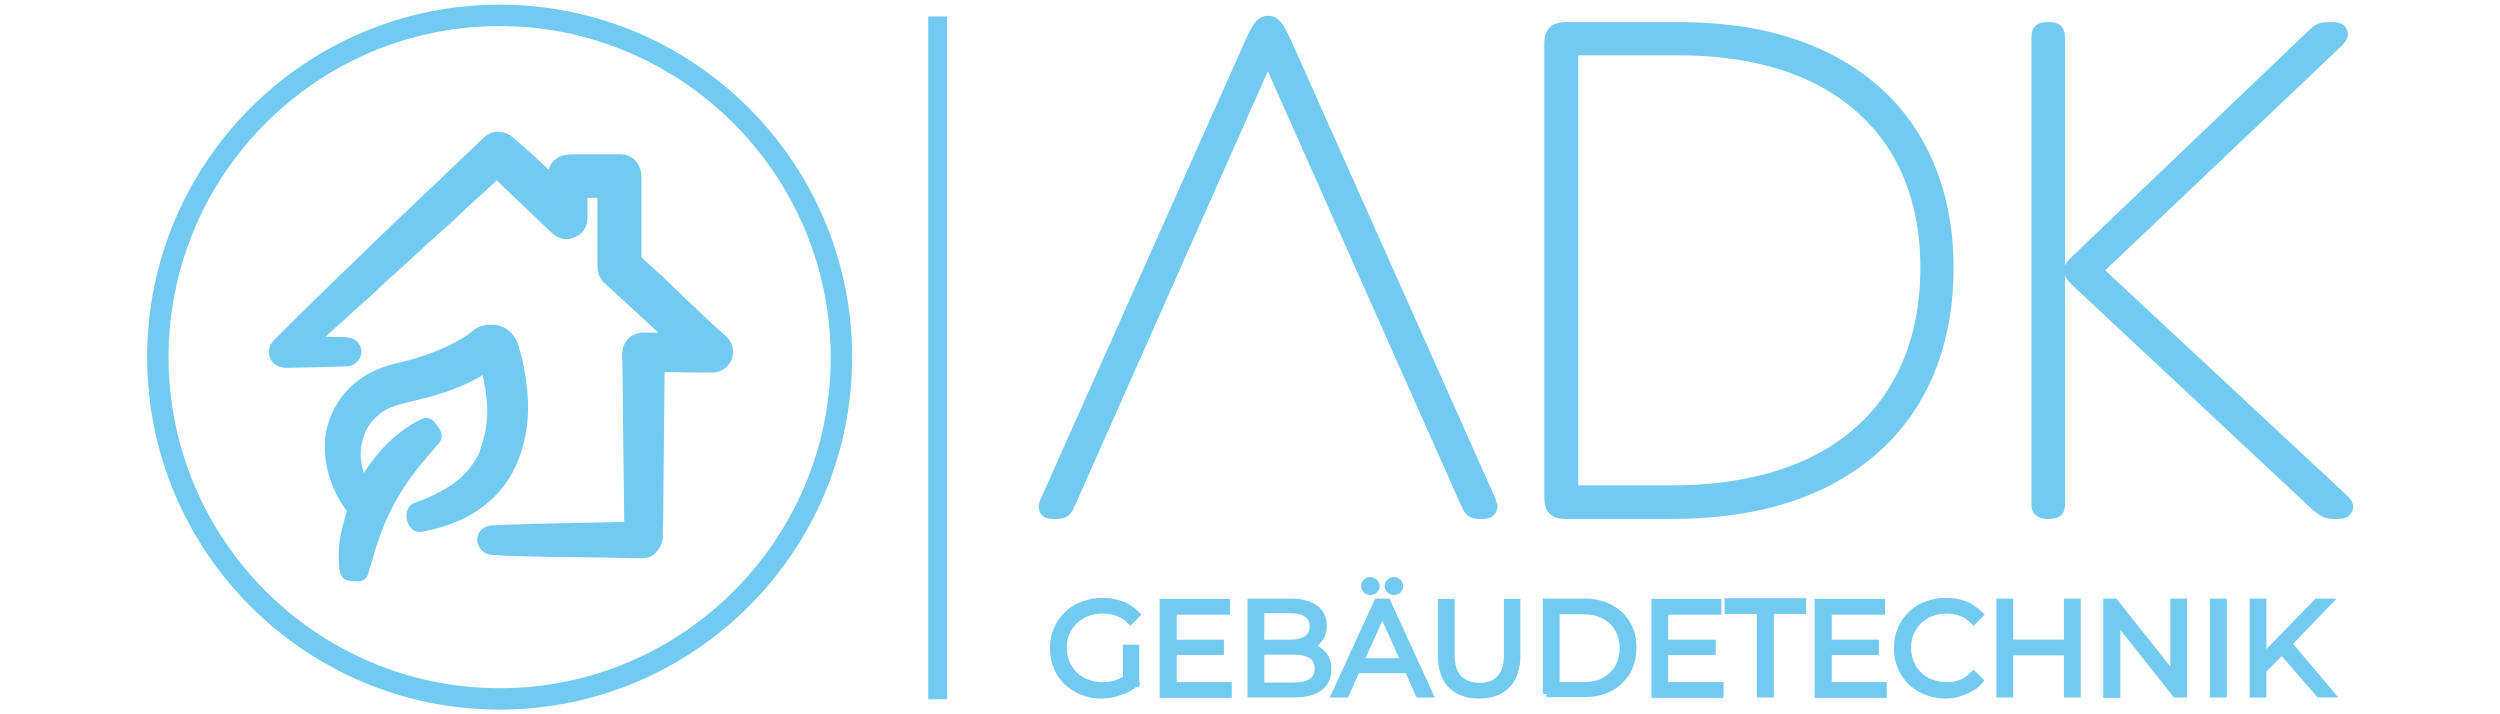 <svg xmlns="http://www.w3.org/2000/svg" xmlns:xlink="http://www.w3.org/1999/xlink" id="Ebene_1" x="0px" y="0px" viewBox="0 0 700 200" style="enable-background:new 0 0 700 200;" xml:space="preserve"><style type="text/css">	.st0{fill:#71CAF1;stroke:#72CAF1;stroke-width:2;stroke-miterlimit:10;}</style><g>	<g>		<g>			<g id="Eco-House_00000049194501337084282200000005464939285383587985_">				<g>					<path class="st0" d="M155.2,53.2c0-0.4,0.1-0.6,0.1-0.8c0-1,0-1.9,0-2.9c0-1.6,0.9-2.8,2.5-3.2c0.6-0.2,1.3-0.3,1.9-0.3      c4.4,0,8.9,0,13.3-0.1c1.6,0,2.8,0.6,3.4,2.1c0.2,0.5,0.3,1.2,0.3,1.8c0,7.5,0,15.1,0,22.6c0,0.8,0.3,1.3,0.9,1.8      c1.3,1.2,2.5,2.4,3.8,3.6c1,0.9,2,1.8,2.9,2.7c1.8,1.7,3.5,3.4,5.3,5c1.4,1.3,2.7,2.6,4.1,3.9c1.3,1.3,2.7,2.5,4,3.8      c1.2,1.1,2.5,2.2,3.7,3.4c0.9,0.9,1.2,2,0.9,3.2c-0.4,1.3-1.2,2.2-2.6,2.5c-0.4,0.1-0.8,0.1-1.3,0.1c-4.8,0-9.6-0.1-14.4-0.1      c-0.8,0-0.8,0-0.9,0.9c-0.1,13.7-0.3,27.5-0.4,41.2c0,2.3-0.1,4.6-0.1,6.8c0,1.6-1.1,2.8-2.8,2.8c-2.5,0-5-0.1-7.5-0.1      c-4-0.1-8-0.2-12-0.2c-2.5,0-5.1-0.1-7.6-0.1c-2.9-0.1-5.8-0.1-8.7-0.2c-1.9-0.1-3.9-0.2-5.8-0.3c-0.6,0-1.2-0.1-1.7-0.6      c-0.9-0.9-0.6-2.4,0.7-2.8c0.2-0.1,0.4-0.1,0.7-0.1c1.4,0,2.8-0.1,4.2-0.1c3.6-0.1,7.2-0.2,10.8-0.3c2.7-0.1,5.3-0.1,8-0.1      c5.2-0.1,10.4-0.2,15.6-0.3c0.6,0,0.7-0.3,0.7-0.8c-0.1-8.3-0.2-16.7-0.3-25c-0.1-7.8-0.1-15.7-0.2-23.5c0-2.1,1.5-3.8,3.7-3.7      c3,0.1,6.1,0,9.1,0c0.2,0,0.4,0,0.8,0c-0.2-0.3-0.3-0.4-0.5-0.5c-4.4-4.1-8.7-8.1-13.1-12.2c-1.9-1.7-3.8-3.5-5.6-5.2      c-0.9-0.8-1.3-1.8-1.3-3c0-6.9,0-13.9,0-20.8c0-0.8,0-0.8-0.8-0.8c-2,0-4,0-6,0c-0.5,0-0.7,0.1-0.7,0.6c0,2.4,0,4.9,0,7.3      c0,1.6-0.7,2.7-2.1,3.4c-1.4,0.6-2.7,0.3-3.9-0.7c-1.4-1.4-2.9-2.7-4.3-4.1c-1.8-1.7-3.6-3.4-5.3-5.1c-1.5-1.5-3.1-2.9-4.6-4.4      c-0.8-0.8-1.7-1.6-2.5-2.4c-0.3-0.3-0.4-0.2-0.7,0c-1.3,1.3-2.7,2.5-4,3.8c-1.8,1.7-3.6,3.3-5.4,4.9c-1.3,1.2-2.6,2.4-3.9,3.6      c-1.2,1.1-2.4,2.2-3.6,3.3c-0.6,0.6-1.2,1.2-1.8,1.7c-0.8,0.7-1.6,1.4-2.4,2.1c-0.6,0.5-1.1,1-1.6,1.5      c-0.8,0.8-1.7,1.5-2.5,2.3c-0.7,0.6-1.3,1.3-2,1.9c-1.6,1.4-3.2,2.8-4.7,4.2c-1.5,1.3-2.9,2.7-4.4,4c-1.5,1.4-3,2.7-4.5,4      c-0.9,0.8-1.8,1.7-2.7,2.5c-1.1,1-2.1,1.9-3.2,2.8c-0.9,0.8-1.8,1.7-2.7,2.5c-1,0.9-2.1,1.9-3.1,2.8c-0.3,0.3-0.7,0.6-1.1,1      c0.3,0,0.5,0.1,0.8,0.1c3.3,0.1,6.6,0.2,9.9,0.3c0.4,0,0.9,0,1.3,0.1c0.7,0.1,1.4,0.9,1.4,1.5c0,0.7-0.5,1.5-1.2,1.7      c-0.3,0.1-0.5,0.1-0.8,0.1c-2.5,0.1-4.9,0.2-7.4,0.2c-3.1,0.1-6.2,0.1-9.2,0.2c-1.2,0-2-0.4-2.4-1.4c-0.3-0.8-0.1-1.6,0.5-2.2      c1.2-1.3,2.5-2.5,3.8-3.7c3.1-3.1,6.2-6.1,9.3-9.2c2.8-2.8,5.7-5.5,8.5-8.3c2.3-2.2,4.6-4.5,6.9-6.7c3.1-3,6.1-5.9,9.2-8.8      c2.7-2.6,5.5-5.3,8.3-7.9c1.7-1.6,3.4-3.3,5.1-4.9c1.7-1.6,3.3-3.2,5-4.8c1-0.9,2-1.9,3-2.8c0.8-0.7,1.7-0.8,2.7-0.6      c1.5,0.3,2.4,1.5,3.5,2.4c0.9,0.8,1.8,1.7,2.7,2.5c0.8,0.8,1.6,1.5,2.4,2.3c0.9,0.9,1.8,1.7,2.8,2.6c0.8,0.8,1.7,1.6,2.5,2.4      C154.2,52.2,154.6,52.6,155.2,53.2z"></path>					<path class="st0" d="M179.9,155.3C179.9,155.3,179.9,155.3,179.9,155.3c-2,0-4,0-6-0.1l-6.9-0.1c-2.2,0-4.4-0.1-6.6-0.1      c-1.1,0-2.2,0-3.3,0c-1.4,0-2.9,0-4.3-0.1c-2.9-0.1-5.8-0.1-8.7-0.2c-1.4,0-2.7-0.1-4.1-0.2l-1.8-0.1c-0.6,0-1.7-0.1-2.6-1      c-0.8-0.8-1.1-1.9-0.9-2.9c0.2-1,1-1.9,2-2.2c0.4-0.1,0.7-0.2,1.1-0.2c0.7,0,1.5,0,2.2-0.1c0.7,0,1.3,0,2-0.1l3.8-0.1      c2.4-0.1,4.7-0.2,7.1-0.2c1.5,0,2.9-0.1,4.4-0.1c1.2,0,2.4,0,3.6-0.1c2.1,0,4.3-0.1,6.4-0.1c2.8-0.1,5.6-0.1,8.5-0.2      c-0.1-8.1-0.2-16.3-0.3-24.4c0-3-0.1-6-0.1-8.9c0-4.8-0.1-9.7-0.2-14.6c0-1.4,0.5-2.8,1.5-3.7c0.9-0.9,2.2-1.4,3.7-1.4      c2.1,0.1,4.2,0,6.3,0c0,0,0.1,0,0.1,0c-3.7-3.5-7.4-6.9-11.1-10.3c-1.2-1.1-2.3-2.1-3.5-3.2l-2.2-2c-1.2-1.1-1.7-2.4-1.7-4      c0-5.4,0-10.9,0-16.3l0-3.9l-1.2,0c-1.2,0-2.4,0-3.6,0c0,1.2,0,2.3,0,3.4c0,1,0,2.1,0,3.1c0,2.1-1,3.8-2.9,4.6      c-1.9,0.9-3.8,0.5-5.4-1c-1.4-1.4-2.9-2.7-4.3-4.1l-10.6-10.1c-0.4-0.4-0.8-0.8-1.2-1.2c-1.1,1.1-2.2,2.1-3.4,3.2      c-0.9,0.8-1.8,1.6-2.7,2.4c-0.9,0.8-1.8,1.7-2.7,2.5c-0.6,0.6-1.3,1.2-1.9,1.8c-0.7,0.6-1.3,1.2-2,1.9c-0.7,0.6-1.3,1.2-2,1.8      c-0.5,0.5-1.1,1-1.6,1.4c-0.3,0.3-0.6,0.6-0.9,0.8c-0.3,0.3-0.6,0.6-0.9,0.9c-0.5,0.4-0.9,0.8-1.4,1.2c-0.3,0.3-0.7,0.6-1,0.9      c-0.3,0.3-0.6,0.5-0.9,0.8c-0.2,0.2-0.5,0.5-0.7,0.7l-1,0.9c-0.5,0.5-1,0.9-1.5,1.4c-0.3,0.3-0.6,0.6-0.9,0.8      c-0.4,0.4-0.8,0.7-1.2,1.1c-0.7,0.7-1.5,1.3-2.2,2c-0.8,0.7-1.7,1.5-2.5,2.2c-0.7,0.7-1.4,1.3-2.1,2c-0.7,0.7-1.5,1.4-2.2,2.1      c-0.8,0.8-1.7,1.5-2.5,2.2c-0.7,0.6-1.3,1.2-2,1.8c-0.5,0.4-0.9,0.8-1.3,1.2c-0.5,0.4-0.9,0.9-1.4,1.3c-0.6,0.5-1.1,1-1.7,1.5      c-0.5,0.4-1,0.9-1.5,1.3c-0.5,0.4-1,0.9-1.4,1.3c-0.4,0.4-0.8,0.8-1.2,1.1c-0.6,0.5-1.2,1-1.7,1.6l0,0l7.4,0.2      c0.5,0,1,0,1.5,0.1c1.4,0.2,2.5,1.5,2.6,2.8c0.1,1.3-0.9,2.7-2.2,3.1c-0.3,0.1-0.7,0.2-1.1,0.2l-0.6,0      c-2.3,0.1-4.6,0.1-6.9,0.2c-3.1,0.1-6.2,0.1-9.2,0.2c-2.3,0-3.3-1.2-3.7-2.3c-0.5-1.3-0.2-2.6,0.8-3.6c0.8-0.9,1.7-1.7,2.6-2.6      c0.4-0.4,0.8-0.8,1.2-1.2l3.1-3.1c2.1-2,4.1-4.1,6.2-6.1c2.5-2.4,5-4.9,7.5-7.3l1.1-1c2.3-2.2,4.6-4.5,6.9-6.7      c3.1-3,6.1-5.9,9.2-8.8c2.5-2.4,5-4.8,7.6-7.2l6.9-6.6c1.3-1.3,2.7-2.5,4-3.8l0.2-0.2c0.9-0.9,1.8-1.8,2.8-2.6      c1-0.9,2.3-1.2,3.9-0.9c1.6,0.3,2.6,1.3,3.5,2.1c0.2,0.2,0.4,0.4,0.7,0.6c0.7,0.6,1.4,1.2,2,1.8c0.3,0.2,0.5,0.5,0.8,0.7      l3.6,3.3c0.5,0.5,1.1,1,1.6,1.5c0.4,0.4,0.8,0.8,1.2,1.1c0.2,0.2,0.3,0.3,0.5,0.5c0-0.2,0-0.4,0-0.5c0-2.3,1.4-4,3.5-4.6      c0.8-0.2,1.5-0.3,2.2-0.3c3.1,0,6.3,0,9.4,0l3.9,0c2.2-0.1,3.9,1,4.7,2.9c0.4,0.8,0.5,1.7,0.5,2.3c0,6.2,0,14.4,0,22.6      c0,0.3,0,0.4,0.4,0.8l1.3,1.2c0.8,0.8,1.7,1.6,2.5,2.3c0.4,0.4,0.8,0.8,1.2,1.1c0.6,0.5,1.1,1,1.7,1.6c1,0.9,2,1.9,3,2.9      c0.8,0.7,1.5,1.4,2.3,2.2c1,1,2.1,2,3.1,2.9l2.2,2.1c0.9,0.9,1.9,1.8,2.8,2.6c0.5,0.5,1,0.9,1.5,1.4c0.8,0.7,1.5,1.3,2.2,2      c1.3,1.2,1.7,2.9,1.3,4.6c-0.5,1.8-1.8,3.1-3.6,3.5c-0.6,0.1-1.1,0.1-1.6,0.1c-3.4,0-6.8,0-10.1-0.1l-3.7,0l-0.4,40.7      c0,1.2,0,2.4-0.1,3.5c0,1.1,0,2.2,0,3.3C184,153.6,182.3,155.3,179.9,155.3z M180.2,96.9c-0.6,0-1.2,0.2-1.6,0.6      c-0.4,0.4-0.7,1-0.7,1.7c0.1,4.9,0.1,9.8,0.2,14.6c0,3,0,6,0.1,8.9c0.1,8.2,0.2,16.4,0.3,24.6l0,0.4c0,1.9-1.4,2.2-2,2.2      c-3.1,0.1-6.1,0.1-9.2,0.2c-2.1,0-4.3,0.1-6.4,0.1c-1.2,0-2.4,0-3.6,0.1c-1.4,0-2.9,0-4.3,0.1c-2.3,0.1-4.7,0.1-7,0.2l-3.8,0.1      c-0.7,0-1.4,0-2,0.1c-0.7,0-1.5,0-2.2,0.1c-0.1,0-0.2,0-0.3,0.1c-0.1,0-0.2,0.1-0.3,0.2c0,0.1,0,0.2,0.1,0.3      c0.1,0.1,0.2,0.1,0.8,0.2l1.8,0.1c1.3,0.1,2.7,0.1,4,0.2c2.9,0.1,5.8,0.2,8.7,0.2c1.4,0,2.9,0,4.3,0.1c1.1,0,2.2,0,3.3,0      c2.2,0,4.4,0.1,6.6,0.1l6.9,0.1c2,0,4,0.1,6,0.1c0,0,0,0,0,0c0.8,0,1.4-0.5,1.4-1.4c0-1.1,0-2.2,0-3.3c0-1.2,0-2.4,0.1-3.5      l0.4-41.2c0-1.6,0.7-2.3,2.2-2.2l4.2,0c3.4,0,6.8,0,10.1,0.1c0.3,0,0.7,0,1-0.1c0.8-0.2,1.3-0.7,1.6-1.5c0.2-0.7,0-1.3-0.5-1.8      c-0.7-0.7-1.4-1.3-2.1-2c-0.5-0.5-1-0.9-1.6-1.4c-0.9-0.9-1.9-1.8-2.8-2.7l-2.2-2.1c-1-1-2.1-2-3.1-3c-0.8-0.7-1.5-1.5-2.3-2.2      c-1-1-2-1.9-3-2.8c-0.5-0.5-1.1-1-1.6-1.5c-0.4-0.4-0.8-0.8-1.3-1.2c-0.8-0.8-1.7-1.6-2.5-2.4l-1.3-1.2      c-0.6-0.6-1.3-1.4-1.3-2.8c0-8.2,0-16.4,0-22.6c0-0.5-0.1-0.9-0.2-1.2c-0.3-0.6-0.7-1.2-2.1-1.2c0,0,0,0,0,0l-4,0      c-3.1,0-6.3,0-9.4,0c-0.5,0-1,0.1-1.6,0.2c-0.9,0.2-1.4,0.9-1.4,1.9c0,0.5,0,1,0,1.6l0,1.3c0,0.2,0,0.3,0,0.5l-0.2,3.1      l-2.6-2.4c-0.4-0.3-0.7-0.6-1-0.9c-0.4-0.4-0.9-0.8-1.3-1.2c-0.4-0.4-0.8-0.7-1.2-1.1c-0.5-0.5-1.1-1-1.6-1.5l-3.6-3.4      c-0.3-0.2-0.5-0.5-0.8-0.8c-0.6-0.6-1.2-1.2-1.9-1.7c-0.3-0.2-0.5-0.5-0.8-0.7c-0.7-0.7-1.3-1.2-2.1-1.4      c-0.8-0.2-1.2,0-1.5,0.3c-0.9,0.8-1.8,1.7-2.7,2.6l-0.2,0.2c-1.3,1.3-2.7,2.5-4,3.8l-6.9,6.6c-2.5,2.4-5,4.8-7.6,7.2      c-3.1,2.9-6.1,5.9-9.2,8.8c-2.3,2.2-4.6,4.5-6.9,6.7l-1.1,1c-2.5,2.4-5,4.8-7.5,7.3c-2.1,2-4.1,4.1-6.2,6.1l-3.1,3.1      c-0.4,0.4-0.8,0.8-1.2,1.2c-0.8,0.8-1.7,1.7-2.5,2.5c-0.3,0.3-0.3,0.5-0.2,0.7c0.1,0.3,0.2,0.6,1.1,0.6      c3.1-0.1,6.2-0.1,9.2-0.2c2.3-0.1,4.6-0.1,6.8-0.2l0.6,0c0.2,0,0.4,0,0.4-0.1c0.1,0,0.2-0.2,0.3-0.3c0-0.1-0.2-0.2-0.3-0.2      c-0.3-0.1-0.7-0.1-1.1-0.1l-9.9-0.3c-0.2,0-0.4,0-0.6-0.1l-0.3,0l-2.9-0.4l2.5-2.4c0.3-0.3,0.5-0.5,0.7-0.7l1.4-1.2      c0.6-0.5,1.2-1,1.7-1.6c0.4-0.4,0.8-0.7,1.2-1.1c0.5-0.5,1-0.9,1.5-1.3c0.5-0.5,1-0.9,1.5-1.4c0.6-0.5,1.1-1,1.7-1.5      c0.5-0.4,0.9-0.8,1.3-1.2c0.5-0.4,0.9-0.9,1.4-1.3c0.7-0.6,1.4-1.2,2-1.8c0.8-0.7,1.7-1.5,2.5-2.2c0.7-0.7,1.5-1.3,2.2-2      c0.7-0.7,1.4-1.3,2.2-2c0.8-0.8,1.7-1.5,2.5-2.3c0.7-0.7,1.5-1.3,2.2-2c0.4-0.3,0.7-0.7,1.1-1c0.3-0.3,0.6-0.6,0.9-0.9      c0.5-0.5,1-0.9,1.5-1.4l1-0.9c0.2-0.2,0.5-0.4,0.7-0.7c0.3-0.3,0.6-0.6,0.9-0.9c0.3-0.3,0.7-0.6,1-0.9c0.5-0.4,0.9-0.8,1.4-1.2      c0.3-0.3,0.6-0.5,0.9-0.8c0.3-0.3,0.6-0.6,1-0.9c0.5-0.5,1.1-1,1.6-1.5c0.7-0.6,1.3-1.2,2-1.8c0.7-0.6,1.3-1.2,1.9-1.8      c0.6-0.6,1.3-1.2,1.9-1.8c0.9-0.8,1.8-1.7,2.7-2.5c0.9-0.8,1.8-1.6,2.7-2.4c1.3-1.2,2.7-2.5,4-3.8c1-0.9,2-0.6,2.6,0      c0.6,0.6,1.2,1.2,1.8,1.7l10.6,10.1c1.4,1.4,2.9,2.7,4.3,4.1c0.8,0.7,1.5,0.9,2.3,0.5c0.9-0.4,1.3-1,1.2-2.1c0-1,0-2.1,0-3.1      c0-1.4,0-2.8,0-4.2c0-0.2,0-1,0.5-1.5c0.6-0.6,1.3-0.5,1.5-0.5c1.4,0,2.9,0,4.3,0l1.7,0c1.6,0,2.2,0.6,2.2,2.2l0,4.5      c0,5.4,0,10.9,0,16.3c0,0.8,0.3,1.4,0.9,1.9l2.2,2c1.2,1.1,2.3,2.1,3.5,3.2c4.4,4.1,8.7,8.1,13.1,12.2c0.1,0.1,0.2,0.2,0.4,0.4      l2.3,2.5h-4c-0.9,0-1.8,0-2.7,0C184.5,97,182.4,97,180.2,96.9C180.2,96.9,180.2,96.9,180.2,96.9z"></path>				</g>				<g>					<path class="st0" d="M136.6,101.6c-0.7,0.5-1.2,0.9-1.9,1.3c-4.9,3.1-10.3,5.1-15.9,6.6c-2.9,0.7-5.7,1.4-8.6,2.2      c-2.1,0.6-4,1.6-5.7,3.1c-3.4,2.8-5.2,6.5-5.7,10.9c-0.4,3.8,0.6,7.4,1.9,10.9c0.2,0.5,0.4,1,0.7,1.5c0,0.1,0.1,0.1,0.2,0.2      c0.1-0.1,0.2-0.2,0.2-0.3c1.9-3.9,4.4-7.4,7.3-10.5c2.8-3,5.9-5.5,9.5-7.3c0.9-0.5,1-0.5,1.6,0.3c0.4,0.5,0.7,1,1,1.5      c0.2,0.4,0.2,0.6-0.1,1c-1.4,1.6-2.8,3.3-4.2,4.9c-3.2,3.8-6,7.8-8.4,12.2c-2.8,5.2-4.9,10.7-6.5,16.4c-0.3,1.1-0.7,2.2-1,3.4      c-0.1,0.4-0.4,0.7-0.8,0.6c-0.7,0-1.5-0.1-2.2-0.2c-0.4,0-0.5-0.3-0.6-0.7c-0.5-3.6-0.3-7.2,0.5-10.8c0.4-1.8,1-3.7,1.5-5.5      c0.1-0.4,0.1-0.7-0.2-1c-2.9-3.8-4.9-8.1-5.7-12.8c-0.3-1.8-0.3-3.6-0.2-5.4c0-0.8,0.1-1.7,0.3-2.5c0.9-4.3,2.8-8,6-11.1      c3.3-3.3,7.5-5.2,12-6.2c5.4-1.2,10.7-2.9,15.7-5.4c2.3-1.2,4.7-2.4,6.7-4.2c1.6-1.4,4.8-1.5,6.5-0.4c1.2,0.8,2,1.9,2.5,3.3      c1.2,3.9,2,7.8,2.4,11.8c0.5,4.6,0.3,9.2-0.8,13.7c-1.3,5.6-3.7,10.6-7.9,14.6c-2.5,2.4-5.4,4.4-8.6,5.9      c-3.3,1.5-6.7,2.5-10.2,3.1c-0.6,0.1-0.9-0.1-1.2-0.6c-0.4-0.7-0.5-1.4-0.3-2.1c0.1-0.3,0.4-0.7,0.6-0.8c2.6-0.9,5.1-2,7.5-3.2      c4.7-2.4,8.5-5.7,11.1-10.4c0.5-0.8,0.9-1.7,1.2-2.6c0.6-2,1.3-4.1,1.6-6.2c0.4-2.1,0.5-4.3,0.5-6.4c-0.1-4.2-0.9-8.3-2-12.4      C136.7,101.9,136.7,101.8,136.6,101.6z"></path>					<path class="st0" d="M100.3,161.8c0,0-0.1,0-0.1,0c-0.7,0-1.4-0.1-2.3-0.2c-0.4,0-1.6-0.3-1.8-1.9c-0.5-3.8-0.3-7.5,0.6-11.3      c0.4-1.6,0.9-3.2,1.3-4.8l0.2-0.7c-3.1-4.1-5.1-8.6-5.9-13.4c-0.3-1.7-0.4-3.6-0.3-5.7c0-0.9,0.1-1.8,0.3-2.7      c0.9-4.6,3.1-8.6,6.3-11.8c3.3-3.2,7.4-5.4,12.6-6.6c5.9-1.3,10.9-3.1,15.4-5.3c2.3-1.2,4.5-2.3,6.4-4c2.1-1.8,5.9-2,8.2-0.5      c1.5,1,2.5,2.4,3,4.1c1.2,3.9,2,8,2.4,12.1c0.5,5,0.3,9.7-0.8,14.2c-1.5,6.4-4.3,11.4-8.3,15.3c-2.9,2.7-5.8,4.7-9,6.1      c-3.6,1.6-7,2.6-10.5,3.2c-1.1,0.2-2.1-0.3-2.6-1.3c-0.6-1-0.7-2.1-0.5-3.1c0.2-0.7,0.7-1.5,1.6-1.8c2.5-0.8,4.9-1.9,7.3-3.2      c4.8-2.5,8.2-5.7,10.5-9.8c0.5-0.8,0.9-1.6,1.1-2.4l0.2-0.6c0.6-1.8,1.1-3.6,1.4-5.5c0.3-2,0.5-4,0.4-6.1      c-0.1-3.2-0.6-6.6-1.6-10.6c-0.1,0.1-0.2,0.2-0.4,0.2c-4.6,2.9-10,5.1-16.3,6.7c-1.1,0.3-2.2,0.5-3.2,0.8      c-1.8,0.4-3.6,0.9-5.3,1.4c-1.8,0.5-3.6,1.4-5.2,2.8c-3.1,2.5-4.8,5.8-5.3,10c-0.4,3.3,0.4,6.4,1.5,9.4c1.7-3,3.9-6,6.4-8.7      c3.1-3.3,6.4-5.8,9.9-7.6c1.5-0.8,2.3-0.6,3.3,0.7c0.3,0.4,0.5,0.7,0.8,1.1l0.3,0.5c0.6,0.9,0.5,1.9-0.2,2.7      c-1.4,1.6-2.8,3.3-4.2,4.9c-3.3,3.9-6,7.8-8.3,12c-2.5,4.6-4.6,9.8-6.3,16.1c-0.2,0.5-0.3,1.1-0.5,1.6      c-0.2,0.6-0.4,1.1-0.5,1.7C102.1,161.1,101.3,161.8,100.3,161.8z M98.8,158.9c0.4,0,0.7,0.1,1.1,0.1c0.1-0.5,0.3-0.9,0.4-1.4      c0.2-0.5,0.3-1,0.5-1.6c1.8-6.5,4-11.9,6.6-16.6c2.3-4.2,5.2-8.4,8.6-12.4c1.3-1.5,2.6-3.1,3.9-4.6c0,0,0-0.1-0.1-0.1      c-0.2-0.3-0.4-0.6-0.6-0.9c-3.2,1.6-6.2,3.9-9.1,7c-2.9,3.1-5.3,6.6-7.1,10.2c-0.1,0.2-0.2,0.3-0.3,0.5l-1.1,1.5l-1.2-1.4      c-0.1-0.1-0.2-0.3-0.3-0.5l-0.2-0.4c-0.2-0.4-0.4-0.8-0.5-1.2c-1.3-3.5-2.4-7.3-2-11.6c0.6-4.9,2.7-8.9,6.2-11.8      c1.9-1.6,4.1-2.7,6.3-3.3c1.8-0.5,3.6-0.9,5.4-1.4c1.1-0.3,2.1-0.5,3.2-0.8c6.1-1.6,11.1-3.7,15.5-6.4c0.4-0.2,0.8-0.5,1.2-0.8      l2-1.4l0.8,1.6c0.1,0.2,0.2,0.3,0.2,0.5c1.4,4.9,2,8.9,2.1,12.7c0,2.3-0.1,4.5-0.5,6.7c-0.3,2-0.9,3.9-1.5,5.8l-0.2,0.6      c-0.3,1-0.8,2-1.3,2.9c-2.6,4.6-6.4,8.2-11.6,10.9c-2.4,1.3-5,2.4-7.5,3.2c0,0.3,0,0.5,0.2,0.8c3.3-0.5,6.4-1.5,9.7-2.9      c2.9-1.3,5.6-3.1,8.2-5.6c3.6-3.5,6.1-8,7.5-13.9c1-4.2,1.3-8.5,0.7-13.2c-0.4-3.9-1.2-7.8-2.3-11.6c-0.3-1.1-1-1.9-1.9-2.6      c-1.2-0.9-3.6-0.7-4.8,0.3c-2.1,1.8-4.5,3.1-7,4.3c-4.6,2.3-9.9,4.1-16,5.5c-4.7,1.1-8.4,3-11.3,5.8c-2.9,2.8-4.7,6.3-5.6,10.4      c-0.1,0.7-0.2,1.5-0.2,2.3c-0.1,1.9,0,3.6,0.2,5.1c0.7,4.3,2.5,8.4,5.4,12.2c0.5,0.7,0.6,1.4,0.4,2.3l-0.2,0.8      c-0.5,1.5-0.9,3.1-1.3,4.6C98.6,152.3,98.4,155.6,98.8,158.9z M102.5,137.5L102.5,137.5C102.5,137.5,102.5,137.5,102.5,137.5z"></path>				</g>			</g>			<g>				<path class="st0" d="M139.9,197.7c-53.9,0-97.7-43.8-97.7-97.7S86,2.3,139.9,2.3s97.7,43.8,97.7,97.7S193.8,197.7,139.9,197.7z      M139.9,6.3c-51.6,0-93.7,42-93.7,93.7c0,51.6,42,93.7,93.7,93.7s93.7-42,93.7-93.7C233.5,48.4,191.5,6.3,139.9,6.3z"></path>			</g>		</g>		<rect x="260.9" y="5.6" class="st0" width="3.3" height="189.2"></rect>		<g>			<g>				<path class="st0" d="M298.6,140.6c-0.4,0.9-0.7,1.5-1.1,1.7c-0.3,0.3-0.8,0.4-1.4,0.4h-1.5c-0.6,0-1-0.2-1.1-0.5     c-0.1-0.3,0-0.9,0.4-1.6L351.2,12c0.9-1.9,1.6-3.2,2.1-3.9c0.5-0.7,1.1-1.1,1.7-1.1c0.6,0,1.2,0.4,1.7,1.1     c0.5,0.7,1.2,2,2.1,3.9l57.4,128.6c0.3,0.8,0.4,1.2,0.4,1.3c0,0.5-0.4,0.8-1.3,0.8H414c-0.6,0-1.1-0.1-1.4-0.4     c-0.3-0.3-0.7-0.8-1.1-1.7L355,13.5L298.6,140.6z"></path>				<path class="st0" d="M415.3,144.3H414c-1,0-1.8-0.2-2.4-0.7c-0.5-0.4-1-1.1-1.5-2.3L355,17.5l-55,123.8c-0.5,1.2-1,1.9-1.5,2.3     c-0.6,0.5-1.4,0.7-2.4,0.7h-1.5c-1.8,0-2.4-0.9-2.6-1.5c-0.4-1,0-2.1,0.4-2.9l57.4-128.6c0.9-2,1.7-3.4,2.3-4.2     c1-1.4,2.2-1.7,3-1.7c0.8,0,2,0.3,3,1.7c0.6,0.8,1.3,2.2,2.3,4.2L417.8,140l0,0.1c0.4,1.2,0.5,1.5,0.5,1.8     C418.2,143,417.5,144.3,415.3,144.3z M294.9,142L294.9,142L294.9,142z M413.5,141.1c0.1,0,0.2,0,0.4,0h0.8L357.4,12.7     c-1-2.2-1.6-3.2-1.9-3.6c-0.2-0.3-0.4-0.4-0.4-0.4c-0.1,0-0.2,0.1-0.4,0.4c-0.3,0.4-0.9,1.4-2,3.7l-57.3,128.5h0.8     c0.3,0,0.4,0,0.4,0c0.1-0.1,0.3-0.4,0.6-1.1l0,0L355,9.6L412.9,140C413.3,140.7,413.5,141,413.5,141.1z M415.6,141.1     L415.6,141.1L415.6,141.1z"></path>			</g>			<path class="st0" d="M435.8,9.5c0.5-0.5,1.3-0.8,2.5-0.8h32.2c15.6,0,28.9,2.7,40,8.1C521.5,22.3,530,30,535.8,40    c5.8,10,8.7,21.6,8.7,35c0,13.9-3,25.9-9,36.1c-6,10.1-14.7,18-26.1,23.4c-11.4,5.5-25.2,8.2-41.2,8.2h-29.9    c-1.1,0-2-0.3-2.5-0.8c-0.5-0.5-0.8-1.3-0.8-2.5V12C435,10.9,435.3,10,435.8,9.5z M439.6,13.3c-0.3,0.2-0.4,0.6-0.4,1.2V137    c0,0.5,0.1,0.9,0.4,1.1c0.3,0.3,0.6,0.4,1.1,0.4h27.4c15.3,0,28.4-2.6,39.2-7.8c10.8-5.2,19-12.5,24.6-22.1    c5.6-9.6,8.3-20.8,8.3-33.7c0-12.6-2.7-23.6-8.2-32.9c-5.5-9.3-13.5-16.5-24-21.5c-10.5-5-23.3-7.6-38.2-7.6h-29.1    C440.3,13,439.9,13.1,439.6,13.3z"></path>			<path class="st0" d="M468.1,144.3h-29.9c-1.6,0-2.8-0.4-3.6-1.2c-0.8-0.8-1.2-2-1.2-3.6V12c0-1.6,0.4-2.8,1.2-3.6    c0.8-0.8,2-1.2,3.6-1.2h32.2c15.7,0,29.4,2.8,40.7,8.3c11.3,5.5,20.1,13.5,26,23.7c5.9,10.2,8.9,22.2,8.9,35.8    c0,14.1-3.1,26.5-9.2,36.9c-6.1,10.4-15.2,18.5-26.8,24.1C498.5,141.5,484.4,144.3,468.1,144.3z M438.3,10.3    c-0.8,0-1.2,0.2-1.4,0.3c-0.1,0.1-0.3,0.4-0.3,1.4v127.5c0,0.8,0.2,1.2,0.3,1.4c0.1,0.1,0.6,0.3,1.4,0.3h29.9    c15.8,0,29.4-2.7,40.6-8.1c11.1-5.3,19.6-13,25.4-22.8c5.8-9.8,8.8-21.7,8.8-35.3c0-13-2.9-24.6-8.5-34.2    c-5.6-9.6-13.9-17.2-24.7-22.4c-10.8-5.3-24.1-8-39.3-8H438.3z M468.1,140.1h-27.4c-1,0-1.7-0.3-2.3-0.9    c-0.6-0.5-0.8-1.3-0.8-2.3V14.5c0-1.2,0.3-2,1-2.5c0.5-0.4,1.2-0.6,2.1-0.6h29.1c15.1,0,28.2,2.6,38.9,7.7    c10.8,5.2,19.1,12.6,24.7,22.2c5.6,9.5,8.4,20.9,8.4,33.7c0,13.1-2.9,24.7-8.5,34.5c-5.7,9.8-14.2,17.5-25.3,22.7    C497,137.4,483.6,140.1,468.1,140.1z M440.8,136.9h27.3c15,0,28-2.6,38.6-7.6c10.5-5,18.5-12.2,23.9-21.5    c5.4-9.3,8.1-20.3,8.1-32.9c0-12.3-2.7-23.1-8-32.1c-5.3-9-13.2-16-23.3-20.9c-10.3-4.9-22.9-7.4-37.5-7.4h-29V136.9z"></path>			<path class="st0" d="M575.2,142.3c-0.2,0.3-0.6,0.4-1.2,0.4h-1.1c-0.5,0-0.9-0.1-1.1-0.4c-0.3-0.3-0.4-0.6-0.4-1.1V10.3    c0-0.6,0.1-1.1,0.4-1.2c0.3-0.2,0.6-0.3,1.1-0.3h1.1c0.6,0,1.1,0.1,1.2,0.3c0.2,0.2,0.3,0.6,0.3,1.2v130.9    C575.5,141.7,575.4,142.1,575.2,142.3z M649.9,9.1c0.5-0.3,1.1-0.4,1.9-0.4h1.5c1,0,1.5,0.3,1.5,0.8c0,0.3-0.3,0.7-1,1.3    l-68.3,64.9l69.7,64.9c0.6,0.6,1,1.1,1,1.3c0,0.5-0.5,0.8-1.5,0.8h-1.3c-0.9,0-1.6-0.1-2.1-0.4c-0.5-0.3-1.2-0.8-2.1-1.5    l-67.6-63.2c-0.8-0.8-1.1-1.4-1.1-1.9c0-0.4,0.4-1,1.1-1.7l66.6-63.5C648.9,9.8,649.4,9.4,649.9,9.1z"></path>			<path class="st0" d="M654.7,144.3h-1.3c-1.2,0-2.1-0.2-2.8-0.6c-0.6-0.3-1.4-0.9-2.4-1.7l0,0l-67.6-63.2    c-1.1-1.1-1.7-2.1-1.7-3.1c0-0.9,0.5-1.7,1.6-2.8l66.6-63.6c0.7-0.7,1.4-1.3,2.1-1.6l0,0c0.7-0.4,1.6-0.5,2.6-0.5h1.5    c3,0,3.1,2,3.1,2.4c0,0.9-0.6,1.6-1.4,2.5L588,75.7l68.4,63.7c0.9,0.9,1.5,1.6,1.5,2.5C657.9,142.4,657.7,144.3,654.7,144.3z     M654.8,142.4L654.8,142.4L654.8,142.4z M650.2,139.6c1,0.9,1.5,1.2,1.8,1.3c0.2,0.1,0.6,0.2,1.4,0.2h0.1l-70.2-65.4l68.9-65.4    h-0.3c-0.5,0-0.9,0.1-1.2,0.2c-0.2,0.1-0.7,0.4-1.3,1l-66.6,63.6c-0.3,0.3-0.5,0.5-0.6,0.6c0.1,0.1,0.3,0.4,0.6,0.7L650.2,139.6z     M582,76L582,76L582,76z M574,144.3h-1.1c-1,0-1.7-0.3-2.3-0.9c-0.6-0.5-0.8-1.3-0.8-2.3V10.3c0-1.2,0.3-2,1-2.5    c0.5-0.4,1.2-0.6,2.1-0.6h1.1c0.7,0,1.7,0.1,2.4,0.8c0.7,0.7,0.8,1.7,0.8,2.4v130.9c0,0.9-0.2,1.6-0.6,2.1    C576,144,575.1,144.3,574,144.3z M572.9,141.1h1V10.3h-1V141.1z"></path>			<g>				<path class="st0" d="M308.5,194.6c-2,0-3.8-0.3-5.4-1c-1.7-0.6-3.1-1.6-4.3-2.7s-2.2-2.6-2.8-4.2c-0.7-1.6-1-3.3-1-5.2     c0-1.9,0.3-3.6,1-5.2c0.7-1.6,1.6-3,2.9-4.2c1.2-1.2,2.7-2.1,4.3-2.7c1.7-0.6,3.5-1,5.4-1c2,0,3.8,0.3,5.4,0.9     c1.6,0.6,3,1.5,4.2,2.8l-1.7,1.7c-1.1-1.1-2.3-1.9-3.6-2.3c-1.3-0.5-2.7-0.7-4.2-0.7c-1.6,0-3.1,0.3-4.4,0.8     c-1.3,0.5-2.5,1.3-3.5,2.2c-1,1-1.8,2.1-2.3,3.4c-0.6,1.3-0.8,2.7-0.8,4.2c0,1.5,0.3,2.9,0.8,4.2c0.6,1.3,1.3,2.4,2.3,3.4     c1,1,2.2,1.7,3.5,2.2c1.3,0.5,2.8,0.8,4.4,0.8c1.5,0,2.9-0.2,4.2-0.7c1.3-0.4,2.5-1.2,3.6-2.2l1.5,2.1c-1.2,1.1-2.7,1.9-4.3,2.4     C312,194.3,310.3,194.6,308.5,194.6z M315.4,191v-9.5h2.6v9.8L315.4,191z"></path>			</g>			<g>				<path class="st0" d="M328.4,192h15.5v2.4h-18.2v-25.7h17.7v2.4h-14.9V192z M328.1,180.1h13.6v2.3h-13.6V180.1z"></path>			</g>			<g>				<path class="st0" d="M350.3,194.3v-25.7h11.1c2.9,0,5.1,0.6,6.7,1.7c1.6,1.2,2.4,2.8,2.4,4.9c0,1.4-0.3,2.6-1,3.5     c-0.7,1-1.5,1.7-2.6,2.2c-1.1,0.5-2.3,0.7-3.7,0.7l0.6-0.9c1.6,0,3.1,0.3,4.2,0.8c1.2,0.5,2.1,1.3,2.8,2.2c0.7,1,1,2.2,1,3.7     c0,2.2-0.8,3.9-2.4,5.1c-1.6,1.2-4,1.8-7.3,1.8H350.3z M353,192.1h9.1c2.3,0,4-0.4,5.2-1.2c1.2-0.8,1.8-2,1.8-3.7     c0-1.7-0.6-2.9-1.8-3.7c-1.2-0.8-2.9-1.2-5.2-1.2h-9.4v-2.2h8.5c2.1,0,3.7-0.4,4.8-1.2c1.1-0.8,1.7-1.9,1.7-3.5     c0-1.6-0.6-2.7-1.7-3.5c-1.1-0.8-2.7-1.2-4.8-1.2H353V192.1z"></path>			</g>			<g>				<path class="st0" d="M373.9,194.3l11.8-25.7h2.7l11.8,25.7h-2.9l-10.8-24.2h1.1l-10.8,24.2H373.9z M378.5,187.5l0.8-2.2h15     l0.8,2.2H378.5z M383.7,165.6c-0.4,0-0.8-0.1-1.1-0.4c-0.3-0.3-0.5-0.7-0.5-1.1c0-0.5,0.2-0.8,0.5-1.1c0.3-0.3,0.7-0.4,1.1-0.4     c0.4,0,0.8,0.1,1.1,0.4c0.3,0.3,0.5,0.7,0.5,1.1c0,0.5-0.2,0.8-0.5,1.1C384.5,165.5,384.2,165.6,383.7,165.6z M390.3,165.6     c-0.4,0-0.8-0.1-1.1-0.4c-0.3-0.3-0.5-0.7-0.5-1.1c0-0.5,0.2-0.8,0.5-1.1c0.3-0.3,0.7-0.4,1.1-0.4c0.4,0,0.8,0.1,1.1,0.4     c0.3,0.3,0.5,0.7,0.5,1.1c0,0.5-0.2,0.8-0.5,1.1C391.1,165.5,390.7,165.6,390.3,165.6z"></path>			</g>			<g>				<path class="st0" d="M414.2,194.6c-3.3,0-5.9-0.9-7.8-2.8c-1.9-1.9-2.8-4.7-2.8-8.4v-14.7h2.7v14.6c0,3,0.7,5.3,2.1,6.7     c1.4,1.4,3.3,2.2,5.8,2.2c2.5,0,4.5-0.7,5.8-2.2c1.4-1.4,2.1-3.7,2.1-6.7v-14.6h2.6v14.7c0,3.7-0.9,6.5-2.8,8.4     C420.1,193.6,417.5,194.6,414.2,194.6z"></path>			</g>			<g>				<path class="st0" d="M433,194.3v-25.7h10.5c2.7,0,5.2,0.5,7.2,1.6c2.1,1.1,3.7,2.6,4.8,4.5c1.2,1.9,1.7,4.2,1.7,6.7     c0,2.5-0.6,4.8-1.7,6.7c-1.2,1.9-2.8,3.5-4.8,4.5c-2.1,1.1-4.5,1.6-7.2,1.6H433z M435.7,192h7.6c2.3,0,4.3-0.4,5.9-1.3     c1.7-0.9,3-2.1,3.9-3.7c0.9-1.6,1.4-3.4,1.4-5.5c0-2.1-0.5-3.9-1.4-5.5c-0.9-1.6-2.2-2.8-3.9-3.7c-1.7-0.9-3.7-1.3-5.9-1.3h-7.6     V192z"></path>			</g>			<g>				<path class="st0" d="M466.1,192h15.5v2.4h-18.2v-25.7H481v2.4h-14.9V192z M465.8,180.1h13.6v2.3h-13.6V180.1z"></path>			</g>			<g>				<path class="st0" d="M492.9,194.3v-23.4h-9v-2.4h20.8v2.4h-9v23.4H492.9z"></path>			</g>			<g>				<path class="st0" d="M511.8,192h15.5v2.4h-18.2v-25.7h17.7v2.4h-14.9V192z M511.5,180.1h13.6v2.3h-13.6V180.1z"></path>			</g>			<g>				<path class="st0" d="M544.8,194.6c-1.9,0-3.7-0.3-5.4-1c-1.6-0.6-3.1-1.6-4.3-2.7c-1.2-1.2-2.1-2.6-2.8-4.2     c-0.7-1.6-1-3.3-1-5.2c0-1.9,0.3-3.6,1-5.2c0.7-1.6,1.6-3,2.8-4.2c1.2-1.2,2.6-2.1,4.3-2.7c1.6-0.6,3.4-1,5.4-1     c1.9,0,3.6,0.3,5.3,0.9c1.6,0.6,3,1.6,4.2,2.8l-1.7,1.7c-1.1-1.1-2.2-1.9-3.5-2.3c-1.3-0.5-2.6-0.7-4.1-0.7     c-1.5,0-3,0.3-4.3,0.8c-1.3,0.5-2.5,1.3-3.5,2.2c-1,1-1.7,2.1-2.3,3.4c-0.6,1.3-0.8,2.7-0.8,4.2s0.3,3,0.8,4.2     c0.6,1.3,1.3,2.4,2.3,3.4c1,1,2.1,1.7,3.5,2.2c1.3,0.5,2.8,0.8,4.3,0.8c1.5,0,2.8-0.2,4.1-0.7c1.3-0.5,2.4-1.3,3.5-2.4l1.7,1.7     c-1.1,1.3-2.5,2.2-4.2,2.8C548.4,194.2,546.7,194.6,544.8,194.6z"></path>			</g>			<g>				<path class="st0" d="M562.7,194.3H560v-25.7h2.7V194.3z M579.1,182.5h-16.7v-2.4h16.7V182.5z M578.9,168.6h2.7v25.7h-2.7V168.6z     "></path>			</g>			<g>				<path class="st0" d="M589.9,194.3v-25.7h2.2l17.8,22.4h-1.2v-22.4h2.7v25.7h-2.2L591.5,172h1.2v22.4H589.9z"></path>			</g>			<g>				<path class="st0" d="M619.8,194.3v-25.7h2.7v25.7H619.8z"></path>			</g>			<g>				<path class="st0" d="M630.9,194.3v-25.7h2.7v25.7H630.9z M633.3,187.9l-0.1-3.3l15.6-16h3.1l-11.4,11.9l-1.5,1.7L633.3,187.9z      M649.4,194.3l-11.1-12.8l1.8-2l12.5,14.8H649.4z"></path>			</g>		</g>	</g></g></svg>